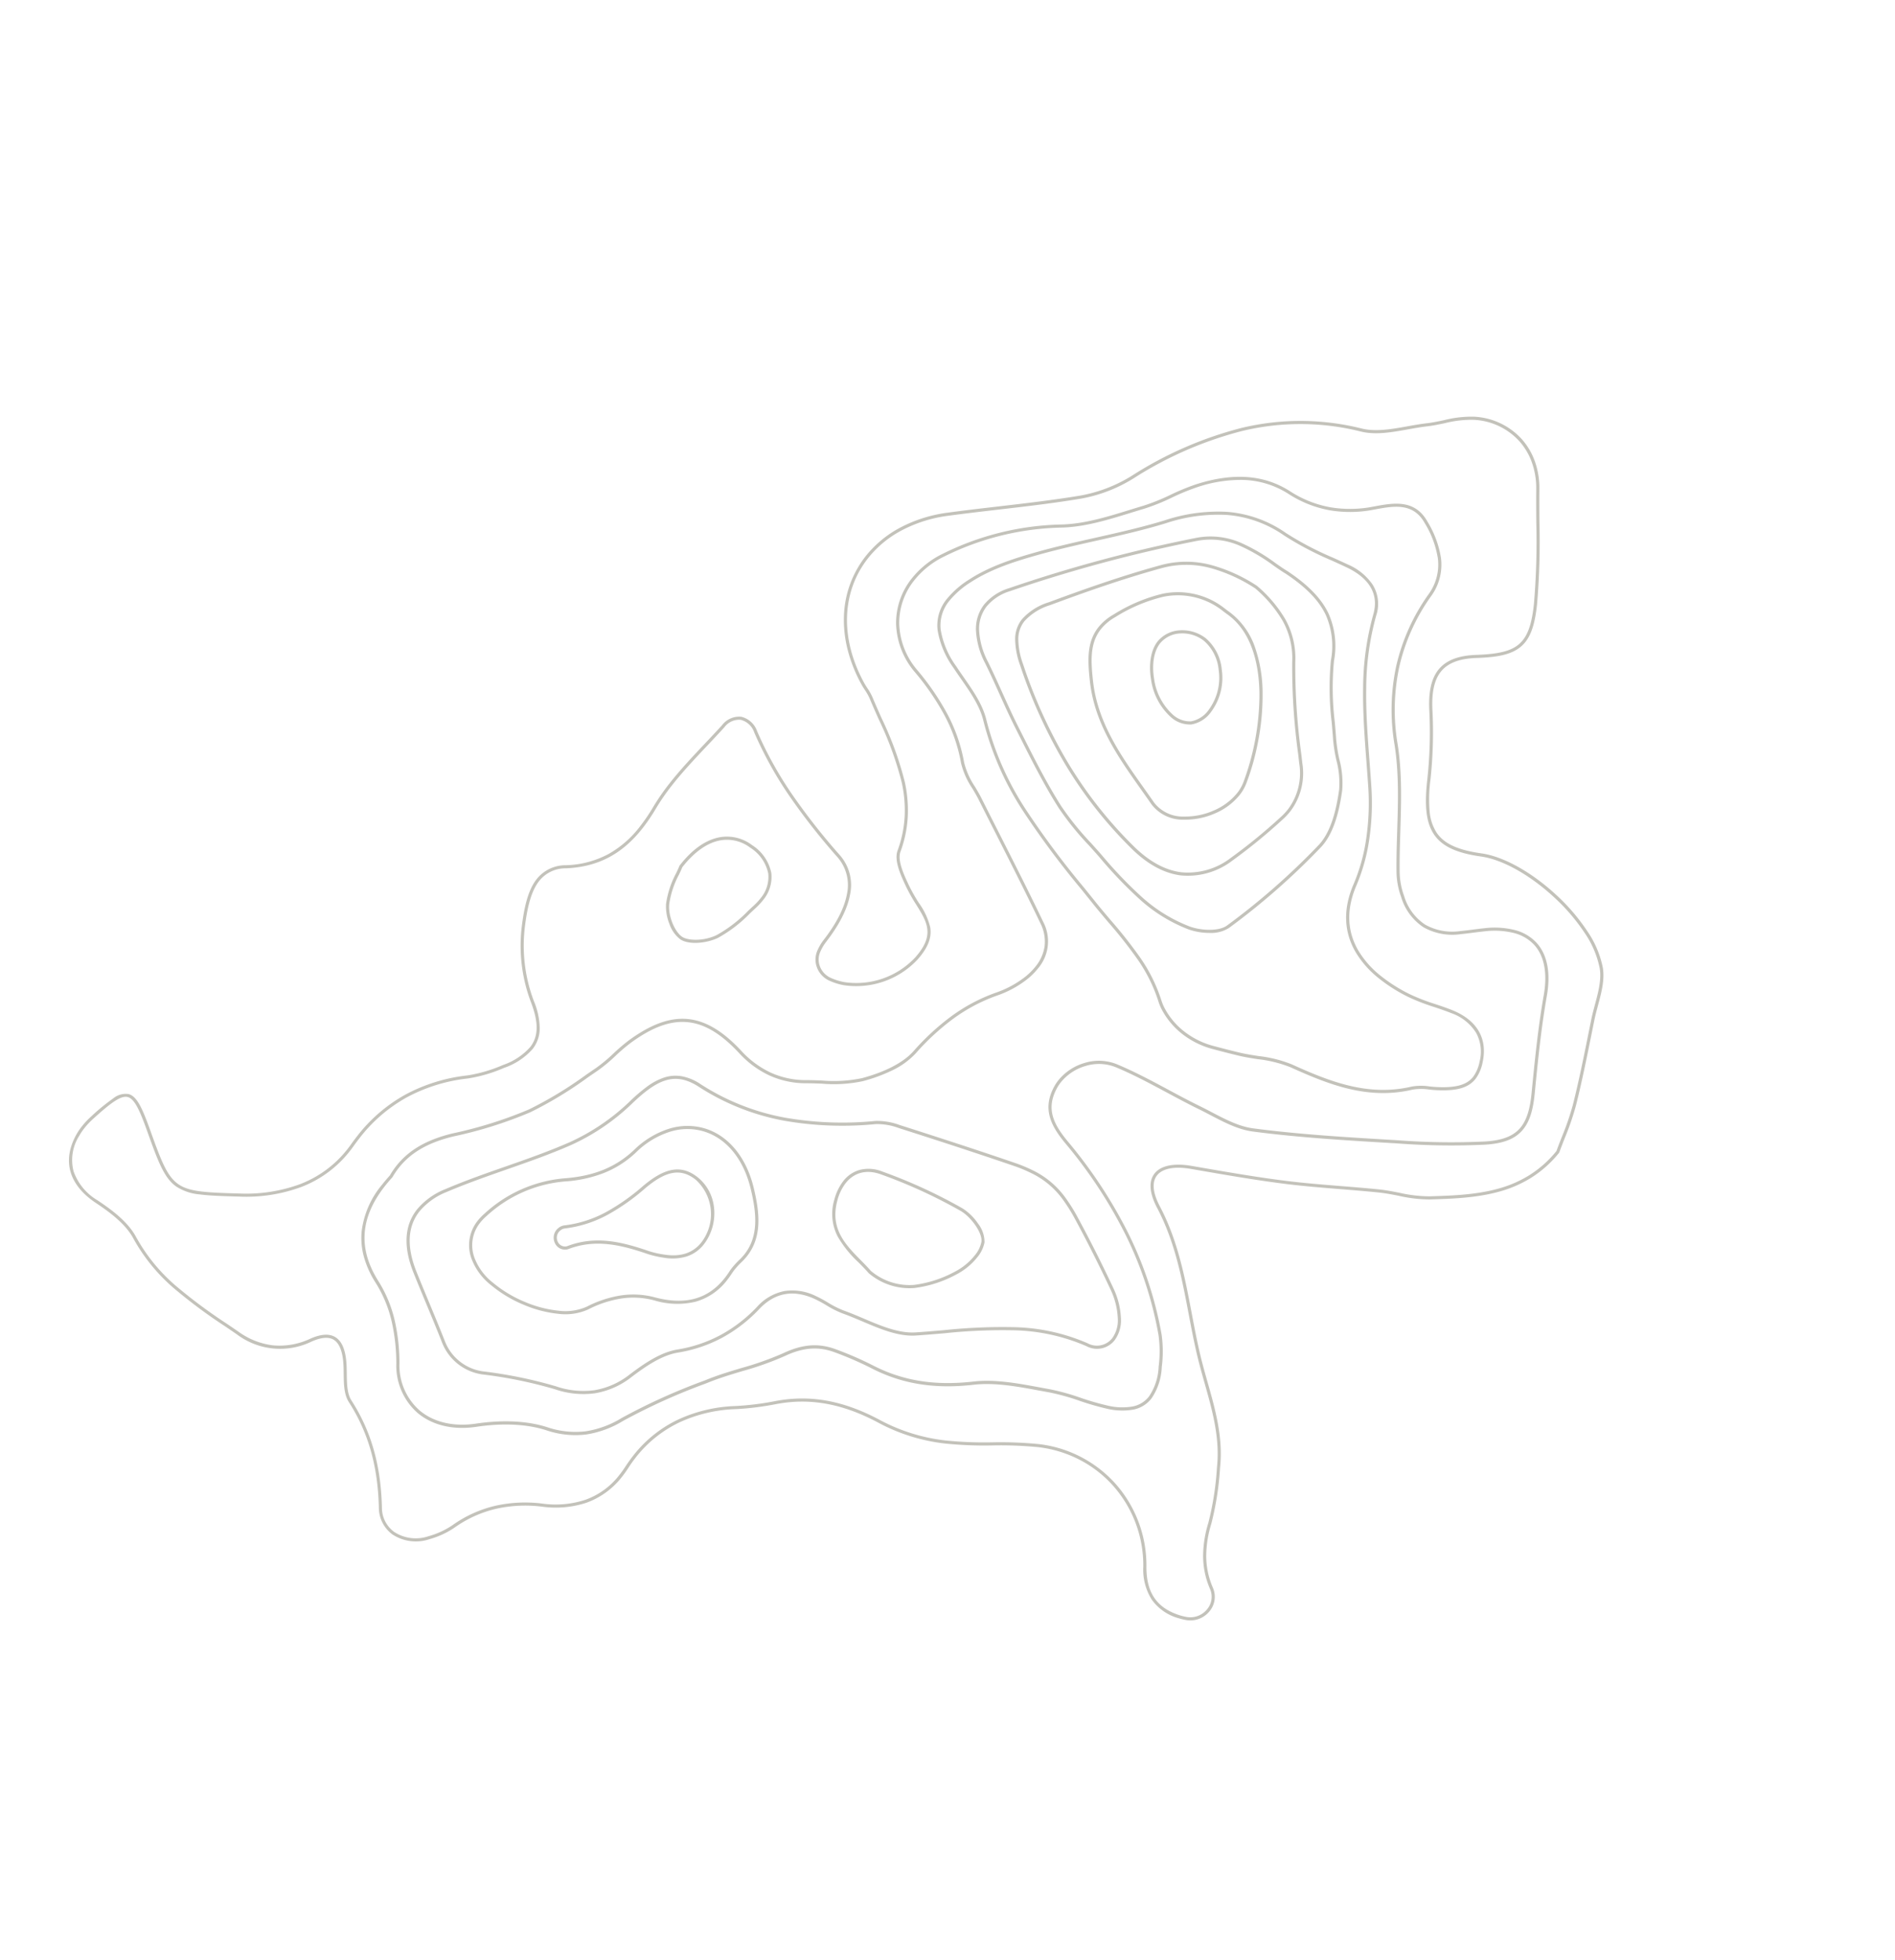 <svg xmlns="http://www.w3.org/2000/svg" width="362.176" height="374.439" viewBox="0 0 362.176 374.439">
  <g id="Group_8988" data-name="Group 8988" transform="matrix(0.616, -0.788, 0.788, 0.616, -598.135, 969.682)">
    <path id="Path_105212" data-name="Path 105212" d="M1032.062,245.711a4.727,4.727,0,0,1-4.223-2.563,11.235,11.235,0,0,1-.52-1.15,9.358,9.358,0,0,1-.427-6.311,10.757,10.757,0,0,1,3.983-5.2,22.91,22.91,0,0,0,8.584-13.86,22.324,22.324,0,0,0,.038-8.113,22.931,22.931,0,0,0-3-7.892,74.535,74.535,0,0,0-5.134-7.105,73.17,73.17,0,0,1-5.282-7.341A35.436,35.436,0,0,1,1021.415,174c-1.3-7.781-4.243-13.463-9.255-17.881a54.543,54.543,0,0,1-5.5-5.468,27.672,27.672,0,0,0-8.72-6.994,23.265,23.265,0,0,0-10.434-2.418c-.789,0-1.6.038-2.4.112-.64.059-1.273.088-1.883.088a15.06,15.06,0,0,1-8.263-2.3,18.865,18.865,0,0,1-5.822-6.232,25.536,25.536,0,0,0-5.75-6.677,22.624,22.624,0,0,0-7.743-4.038,16.156,16.156,0,0,1-4.612-2.374,8.134,8.134,0,0,1-3.678-6.189,6.39,6.39,0,0,1,2.482-5.2c6.132-5.049,10.044-10.423,12.313-16.911.57-1.629,2.147-2.893,3.673-4.115.463-.371.9-.721,1.311-1.082,1.88-1.65,2.759-3.127,2.613-4.392-.13-1.129-1.091-2.179-2.856-3.12a13.753,13.753,0,0,1-7.73-12.135c-.054-.892-.114-1.8-.172-2.677a98.279,98.279,0,0,1-.3-12.128,34.351,34.351,0,0,1,2.729-12.042c1.262-2.862,1.177-6.571.928-9.821-.475-6.2,2.38-10.1,8.038-10.978A11.947,11.947,0,0,1,972.2,18.9a15.333,15.333,0,0,1,2.6.235,37.964,37.964,0,0,1,5.3,1.186,3.757,3.757,0,0,1,2.473,1.787c.659,1.485-.413,3.625-2.911,7.574-3.327,5.261-4.921,7.906-4.789,10.512.13,2.556,1.966,5.148,5.773,10.3a29.822,29.822,0,0,0,8.561,8.05,21.009,21.009,0,0,0,10.893,3.016c.355,0,.718-.009,1.077-.026.607-.029,1.214-.043,1.806-.043a30.047,30.047,0,0,1,12.127,2.388,32.557,32.557,0,0,1,10.162,7.075,27.578,27.578,0,0,0,5.743,4.116,12.24,12.24,0,0,0,5.888,1.993c2.594,0,4.7-1.585,6.84-5.139a30.429,30.429,0,0,1,10.41-10.359c3.792-2.275,6.507-3.289,8.8-3.289a7.046,7.046,0,0,1,5.54,2.77,18.245,18.245,0,0,0,6.706,5.095,19.745,19.745,0,0,0,7.945,1.492,34.466,34.466,0,0,0,4.394-.3,41.96,41.96,0,0,1,5.354-.316c3.415,0,6.918.327,10.305.644,1.565.146,3.184.3,4.766.414a4.106,4.106,0,0,1,3.51,1.9,4.266,4.266,0,0,1-.311,4.088,71.387,71.387,0,0,0-5.521,13.127,122.616,122.616,0,0,0-3.39,13.862,8.649,8.649,0,0,1-4.78,6.241c-2.459,1.282-5.826,1.937-10.008,1.947a8.708,8.708,0,0,0-2.011.271,3.679,3.679,0,0,0-2.32,1.717,3.917,3.917,0,0,0-.411,3,10.979,10.979,0,0,0,.952,2.5,15.43,15.43,0,0,0,12.043,7.754c.34.021.671.032.983.032,4.847,0,5.784-2.549,7.079-6.078a33.108,33.108,0,0,1,1.531-3.685c1.041-2.055,2.466-4.87,4.411-5.5a22.081,22.081,0,0,0,6.124-3.054,24.533,24.533,0,0,0,4.625-4.34,63.433,63.433,0,0,0,6.8-10.905c.677-1.269,1.376-2.58,2.091-3.851a10,10,0,0,0,.689-1.673c.131-.381.267-.774.429-1.153a28.159,28.159,0,0,1,3.644-6.229,22.831,22.831,0,0,1,4.687-4.532,19.47,19.47,0,0,1,11.377-3.7,20.847,20.847,0,0,1,8.36,1.795,26.837,26.837,0,0,1,7.971,5.467c2.344,2.284,4.682,4.652,6.943,6.943,3.615,3.662,7.354,7.449,11.2,10.979a28,28,0,0,0,8.981,5.4,72.01,72.01,0,0,1,20.139,10.882,48.026,48.026,0,0,1,14.093,18.2c1.132,2.52,3.455,4.6,5.7,6.606.922.824,1.876,1.677,2.736,2.55.774.785,1.65,1.526,2.5,2.241a21.055,21.055,0,0,1,4.076,4.138,13.169,13.169,0,0,1,2.212,9.842,12.9,12.9,0,0,1-1.837,4.61,15.3,15.3,0,0,1-3.632,3.9c-1.681,1.286-3.371,2.628-5.005,3.927a141.5,141.5,0,0,1-12.533,9.226c-2.981,1.871-5.156,2.705-7.052,2.705-3,0-5.369-2.1-8.214-5.5-2.106-2.513-4.165-3.734-6.292-3.734-1.967,0-4.13,1.034-6.611,3.16a84.053,84.053,0,0,1-10.786,7.963,27.909,27.909,0,0,0-4.89,3.618,8.869,8.869,0,0,0-2.39,3.572c-.78,2.408-.116,5.232,2.153,9.156,2.147,3.712,3.1,9.8,2.549,16.274a37.45,37.45,0,0,1-1.765,8.756,18.857,18.857,0,0,1-3.715,6.733c-1.578,1.716-3.94,2.72-6.225,3.69-.885.376-1.8.764-2.642,1.185q-1.154.576-2.308,1.155c-4.141,2.075-8.422,4.22-12.728,6.127a52.067,52.067,0,0,1-6.189,2.136c-.922.275-1.875.56-2.8.862l-.048.016h-.051a21.574,21.574,0,0,1-7.165-1.314,22.972,22.972,0,0,1-5.828-3.21c-3.627-2.7-6.632-6.318-9.284-9.509a27.12,27.12,0,0,1-3.086-5.1c-.567-1.112-1.153-2.263-1.818-3.321-1.324-2.11-2.721-4.225-4.072-6.272-1.87-2.833-3.8-5.762-5.578-8.725-2.9-4.852-5.621-9.924-8.248-14.829l-.654-1.221c-1.511-2.819-3.281-4.372-4.983-4.372-1.633,0-3.128,1.409-4.323,4.076-3.022,6.74-7.743,12.127-12.309,17.336-1.788,2.04-3.637,4.149-5.359,6.311-1.108,1.391-2.176,2.851-3.209,4.263-3.114,4.256-6.334,8.657-11.016,11.67l-.351.226a56.948,56.948,0,0,1-9.454,5.274,21.433,21.433,0,0,0-5.456,3.02,15.3,15.3,0,0,0-4,4.75,4.384,4.384,0,0,1-.28.444A4.3,4.3,0,0,1,1032.062,245.711ZM987.5,140.641a23.86,23.86,0,0,1,10.7,2.48,28.267,28.267,0,0,1,8.91,7.143,53.991,53.991,0,0,0,5.442,5.406c5.122,4.515,8.125,10.308,9.451,18.232a34.832,34.832,0,0,0,4.586,11.965,72.732,72.732,0,0,0,5.24,7.28,75,75,0,0,1,5.175,7.164,23.273,23.273,0,0,1,3.042,16.428,23.51,23.51,0,0,1-8.807,14.223c-3.951,3.049-5.019,6.488-3.362,10.82a10.679,10.679,0,0,0,.492,1.09,4.13,4.13,0,0,0,3.689,2.238,3.706,3.706,0,0,0,3.063-1.558,3.759,3.759,0,0,0,.242-.384,15.893,15.893,0,0,1,4.157-4.933,22.01,22.01,0,0,1,5.6-3.106,56.506,56.506,0,0,0,9.351-5.221l.351-.226c4.589-2.953,7.775-7.308,10.856-11.52,1.037-1.417,2.109-2.882,3.224-4.283,1.731-2.173,3.584-4.288,5.377-6.333,4.537-5.176,9.228-10.528,12.213-17.186.906-2.021,2.486-4.43,4.87-4.43,1.934,0,3.891,1.665,5.512,4.688l.654,1.221c2.624,4.9,5.337,9.964,8.234,14.8,1.767,2.951,3.7,5.875,5.564,8.7,1.353,2.049,2.752,4.168,4.08,6.283.678,1.081,1.271,2.244,1.844,3.368a26.667,26.667,0,0,0,3.013,4.984c2.63,3.166,5.611,6.754,9.18,9.412a22.388,22.388,0,0,0,5.678,3.128,20.968,20.968,0,0,0,6.919,1.276c.917-.3,1.857-.579,2.767-.851a51.616,51.616,0,0,0,6.118-2.109c4.292-1.9,8.568-4.043,12.7-6.115q1.154-.578,2.309-1.155c.86-.429,1.783-.821,2.676-1.2,2.226-.946,4.528-1.923,6.018-3.544a18.272,18.272,0,0,0,3.589-6.52,36.846,36.846,0,0,0,1.735-8.614c.541-6.36-.383-12.313-2.47-15.923-2.362-4.084-3.042-7.057-2.2-9.641.823-2.539,3.077-4.787,7.537-7.517a83.459,83.459,0,0,0,10.708-7.907c2.6-2.223,4.886-3.3,7-3.3,2.316,0,4.525,1.292,6.752,3.949,3.228,3.851,5.329,5.282,7.754,5.282,1.777,0,3.853-.806,6.733-2.613a141.066,141.066,0,0,0,12.479-9.188c1.636-1.3,3.328-2.644,5.014-3.934a14.7,14.7,0,0,0,3.49-3.75,12.3,12.3,0,0,0,1.752-4.4,12.581,12.581,0,0,0-2.121-9.4,20.618,20.618,0,0,0-3.964-4.014c-.857-.724-1.744-1.474-2.537-2.279-.846-.859-1.793-1.705-2.708-2.523-2.294-2.051-4.666-4.171-5.85-6.807a47.425,47.425,0,0,0-13.92-17.974,71.425,71.425,0,0,0-19.974-10.788,28.613,28.613,0,0,1-9.177-5.52c-3.861-3.54-7.605-7.332-11.226-11-2.259-2.288-4.595-4.654-6.935-6.934a26.243,26.243,0,0,0-7.792-5.346,20.252,20.252,0,0,0-8.12-1.745c-8.2,0-15.365,5.271-19.157,14.1-.154.358-.286.741-.413,1.111a10.6,10.6,0,0,1-.733,1.772c-.712,1.265-1.41,2.574-2.085,3.839a63.874,63.874,0,0,1-6.864,11.008,25.123,25.123,0,0,1-4.738,4.444,22.671,22.671,0,0,1-6.287,3.136c-1.706.55-3.066,3.236-4.059,5.2a32.655,32.655,0,0,0-1.5,3.62,13.194,13.194,0,0,1-2.333,4.565c-1.207,1.3-2.894,1.906-5.309,1.906-.325,0-.668-.011-1.021-.033a16.052,16.052,0,0,1-12.531-8.062,11.553,11.553,0,0,1-1.006-2.632,4.521,4.521,0,0,1,.475-3.467,4.274,4.274,0,0,1,2.7-1.993,9.29,9.29,0,0,1,2.149-.287c4.085-.01,7.359-.642,9.732-1.879a8.075,8.075,0,0,0,4.468-5.822,123.181,123.181,0,0,1,3.406-13.929,71.975,71.975,0,0,1,5.567-13.236,3.689,3.689,0,0,0,.309-3.513,3.493,3.493,0,0,0-3.026-1.586c-1.588-.117-3.209-.268-4.778-.415-3.374-.315-6.862-.642-10.249-.642a41.369,41.369,0,0,0-5.278.311,35.057,35.057,0,0,1-4.47.306c-6.342,0-11.142-2.16-15.106-6.8a6.4,6.4,0,0,0-5.084-2.56c-2.18,0-4.8.988-8.494,3.2a29.828,29.828,0,0,0-10.2,10.153,14,14,0,0,1-3.407,4.072,6.377,6.377,0,0,1-3.947,1.357,12.8,12.8,0,0,1-6.188-2.073,28.107,28.107,0,0,1-5.867-4.21,31.969,31.969,0,0,0-9.976-6.949,29.46,29.46,0,0,0-11.889-2.34c-.582,0-1.18.014-1.778.042-.369.017-.741.026-1.106.026a21.6,21.6,0,0,1-11.2-3.1,30.415,30.415,0,0,1-8.737-8.209c-1.979-2.68-3.348-4.557-4.3-6.169a9.736,9.736,0,0,1-1.591-4.461c-.142-2.788,1.485-5.493,4.881-10.863,2.331-3.686,3.415-5.782,2.869-7.01s-2.9-1.859-7.327-2.625a14.731,14.731,0,0,0-2.5-.226,11.341,11.341,0,0,0-1.732.129,8.6,8.6,0,0,0-5.99,3.334,10.466,10.466,0,0,0-1.541,7.005c.255,3.325.337,7.126-.978,10.109a33.762,33.762,0,0,0-2.679,11.835,97.837,97.837,0,0,0,.3,12.053c.058.878.119,1.786.172,2.68a14.131,14.131,0,0,0,2,6.786,13.743,13.743,0,0,0,5.412,4.856c1.949,1.04,3.015,2.245,3.169,3.581.172,1.493-.748,3.1-2.814,4.912-.421.369-.884.74-1.332,1.1-1.46,1.169-2.969,2.379-3.482,3.845-2.306,6.6-6.277,12.054-12.5,17.177a5.729,5.729,0,0,0-2.264,4.711,7.543,7.543,0,0,0,3.427,5.721,15.562,15.562,0,0,0,4.438,2.288,23.213,23.213,0,0,1,7.944,4.144,26.124,26.124,0,0,1,5.885,6.831,18.284,18.284,0,0,0,5.634,6.041,14.277,14.277,0,0,0,7.94,2.206c.592,0,1.207-.029,1.828-.086C985.869,140.679,986.7,140.641,987.5,140.641Z" fill="#c3c2ba"/>
    <path id="Path_105214" data-name="Path 105214" d="M1003.208,70.889c3.907,0,7.593,1.481,11.6,4.66a80.176,80.176,0,0,0,12.579,8.663,74.288,74.288,0,0,0,11.981,4.541c.717.226,1.458.459,2.184.692a29.809,29.809,0,0,0,4.209.907,34.619,34.619,0,0,1,3.784.773c9.877,2.8,13.252,8.067,11.65,18.17a17.906,17.906,0,0,0,.191,7,16.239,16.239,0,0,0,3.069,6.245c.6.761,1.179,1.567,1.742,2.346a26.343,26.343,0,0,0,5.089,5.781c3.738,2.809,7.233,4.393,10.107,4.582a46.29,46.29,0,0,1,9.636,1.566,33.127,33.127,0,0,1,8.871,3.946,19.2,19.2,0,0,0,5.973,2.586,12.467,12.467,0,0,0,2.7.316,7.877,7.877,0,0,0,4.039-1.014,7.685,7.685,0,0,0,2.966-3.311c2.783-5.594,5.478-11.35,8.085-16.916,1.072-2.29,2.181-4.657,3.281-6.982.338-.714.638-1.487.929-2.233a15.008,15.008,0,0,1,2.481-4.685,30.783,30.783,0,0,0,5.3-8.236,48.4,48.4,0,0,0,2.959-9.406,14.878,14.878,0,0,1,5.016-8.491,13.587,13.587,0,0,1,8.69-3.015,17.065,17.065,0,0,1,7.413,1.767,53.372,53.372,0,0,1,18.4,14.474c2.748,3.328,6.51,5.945,10.147,8.477.762.53,1.55,1.078,2.312,1.622a39.216,39.216,0,0,0,4.814,2.78,43.663,43.663,0,0,1,4.487,2.546c6.23,4.221,9.535,9.128,10.1,15a20.939,20.939,0,0,0,2.313,7.935,22.776,22.776,0,0,0,5.171,6.422l.17.15c2.751,2.436,5.87,5.2,3.948,9.772a18.942,18.942,0,0,1-3.891,6.321,10.169,10.169,0,0,1-6.92,3,37.625,37.625,0,0,0-14.3,3.494,39.224,39.224,0,0,0-11.962,8.953c-3.708,3.973-8.232,7.288-12.607,10.494-2.146,1.573-4.366,3.2-6.459,4.883a14.058,14.058,0,0,0-2.95,3.382,9.972,9.972,0,0,0-1.839,6.516,10.62,10.62,0,0,0,3.195,6.1c.556.589,1.144,1.169,1.712,1.731.506.5,1.028,1.017,1.53,1.539a15.967,15.967,0,0,1,3.323,4.834,8.547,8.547,0,0,1,.631,4.662c-.486,3.04-2.839,5.761-6.8,7.867-5.558,2.955-10.951,6.378-16.167,9.689-2.662,1.69-4.689,2.444-6.572,2.444-2.372,0-4.5-1.208-6.9-3.916a138.145,138.145,0,0,1-10.21-13.455l-.873-1.266c-4.859-7.047-9.884-14.334-14.294-21.821-1.433-2.434-1.981-5.419-2.511-8.306-.15-.815-.3-1.658-.476-2.466-.474-2.235-.87-4.525-1.253-6.74-.612-3.543-1.246-7.207-2.212-10.709a8.637,8.637,0,0,0-3.4-4.684,9.446,9.446,0,0,0-5.386-1.774,7.647,7.647,0,0,0-1.24.1c-4.369.72-5.833,3.563-6.779,7.917a90.165,90.165,0,0,1-6.557,19.594,71.6,71.6,0,0,1-11.474,17.244,23.224,23.224,0,0,1-4.865,3.84,11.416,11.416,0,0,1-5.942,2.146,5.752,5.752,0,0,1-3.827-1.435,12.518,12.518,0,0,1-3.038-4.246,50.946,50.946,0,0,1-1.946-4.863,43.218,43.218,0,0,0-2.289-5.53c-.3-.567-.6-1.151-.9-1.715-1.962-3.773-3.99-7.674-6.869-10.6-5.282-5.373-8.311-10.871-9.533-17.3a64.975,64.975,0,0,0-1.919-7.4c-.995-3.166-2.984-5.358-6.451-7.106a58.7,58.7,0,0,1-7.278-4.626c-1.745-1.233-3.549-2.508-5.406-3.6l-.852-.5a116.17,116.17,0,0,0-15.234-7.978,18.962,18.962,0,0,1-6.44-4,17.278,17.278,0,0,1-4.039-6.51c-1.694-4.576-5.116-8.444-7.688-10.882-3.272-3.1-4.987-6.849-4.83-10.546a12.04,12.04,0,0,1,4.915-8.946,36.429,36.429,0,0,0,5.8-5.659,24,24,0,0,0,3.939-6.976,18.315,18.315,0,0,1,2.547-4.844,13.6,13.6,0,0,1,3.516-3.285,17.112,17.112,0,0,1,9.5-2.433c.721,0,1.478.029,2.25.087A15.6,15.6,0,0,1,1003.208,70.889Zm105.365,73.371a13.064,13.064,0,0,1-2.83-.33,19.8,19.8,0,0,1-6.165-2.666,32.536,32.536,0,0,0-8.713-3.875,45.7,45.7,0,0,0-9.512-1.545,14.935,14.935,0,0,1-5.462-1.6,30.871,30.871,0,0,1-4.966-3.1,26.781,26.781,0,0,1-5.215-5.909c-.56-.775-1.139-1.576-1.728-2.328a16.834,16.834,0,0,1-3.18-6.475,18.5,18.5,0,0,1-.2-7.231c.794-5.01.34-8.632-1.431-11.4s-4.885-4.709-9.791-6.1a34.169,34.169,0,0,0-3.718-.758,30.254,30.254,0,0,1-4.294-.928c-.724-.232-1.465-.465-2.181-.691a74.735,74.735,0,0,1-12.078-4.581,80.668,80.668,0,0,1-12.675-8.725c-3.895-3.09-7.462-4.53-11.227-4.53a15.009,15.009,0,0,0-2.063.145l-.032,0-.032,0c-.768-.058-1.52-.088-2.236-.088-7.637,0-12.543,3.325-15,10.164a24.6,24.6,0,0,1-4.035,7.148,37.017,37.017,0,0,1-5.9,5.753,11.458,11.458,0,0,0-4.69,8.5c-.15,3.522,1.5,7.1,4.643,10.085,2.618,2.482,6.1,6.425,7.838,11.11a16.7,16.7,0,0,0,3.9,6.29,18.389,18.389,0,0,0,6.243,3.869,116.612,116.612,0,0,1,15.314,8.018l.852.5c1.879,1.1,3.694,2.387,5.449,3.627a58.247,58.247,0,0,0,7.2,4.581c3.623,1.827,5.706,4.129,6.753,7.462a65.554,65.554,0,0,1,1.935,7.464c1.2,6.31,4.176,11.709,9.371,16.994,2.942,2.994,4.992,6.936,6.974,10.748.293.563.6,1.146.895,1.711a43.67,43.67,0,0,1,2.323,5.607,50.556,50.556,0,0,0,1.922,4.806,11.951,11.951,0,0,0,2.884,4.047,5.175,5.175,0,0,0,3.441,1.294,10.861,10.861,0,0,0,5.62-2.052,22.694,22.694,0,0,0,4.741-3.736,71,71,0,0,0,11.378-17.1,89.552,89.552,0,0,0,6.512-19.463c.972-4.472,2.579-7.608,7.267-8.381a8.252,8.252,0,0,1,1.338-.108,10.051,10.051,0,0,1,5.733,1.884,9.237,9.237,0,0,1,3.627,5.014c.974,3.531,1.61,7.209,2.225,10.767.382,2.21.777,4.494,1.249,6.718.173.815.329,1.663.479,2.482.521,2.836,1.059,5.768,2.438,8.11,4.4,7.469,9.417,14.747,14.271,21.785l.873,1.266a137.614,137.614,0,0,0,10.166,13.4c2.273,2.569,4.261,3.714,6.446,3.714,1.738,0,3.724-.747,6.25-2.351,5.225-3.317,10.628-6.747,16.207-9.713,3.791-2.015,6.036-4.585,6.491-7.432a7.957,7.957,0,0,0-.593-4.337,15.376,15.376,0,0,0-3.2-4.648c-.5-.517-1.016-1.031-1.519-1.528-.572-.565-1.163-1.15-1.727-1.745a11.19,11.19,0,0,1-3.355-6.45,10.542,10.542,0,0,1,1.929-6.9,14.663,14.663,0,0,1,3.08-3.528c2.1-1.691,4.329-3.322,6.481-4.9,4.352-3.19,8.853-6.488,12.523-10.42a39.808,39.808,0,0,1,12.144-9.086,38.211,38.211,0,0,1,14.527-3.551,9.593,9.593,0,0,0,6.53-2.824,18.389,18.389,0,0,0,3.761-6.128c1.756-4.178-1.065-6.676-3.792-9.091l-.17-.15a23.367,23.367,0,0,1-5.3-6.591,21.529,21.529,0,0,1-2.38-8.158,16.9,16.9,0,0,0-3.2-8.381,25.992,25.992,0,0,0-6.641-6.179,43.187,43.187,0,0,0-4.426-2.509,39.651,39.651,0,0,1-4.887-2.825c-.76-.542-1.546-1.089-2.307-1.618-3.671-2.554-7.467-5.2-10.267-8.587a52.785,52.785,0,0,0-18.2-14.316,16.471,16.471,0,0,0-7.154-1.708,12.994,12.994,0,0,0-8.311,2.88,14.285,14.285,0,0,0-4.808,8.155,48.973,48.973,0,0,1-3,9.521,31.375,31.375,0,0,1-5.4,8.393,14.582,14.582,0,0,0-2.368,4.5c-.294.757-.6,1.539-.946,2.272-1.1,2.323-2.208,4.69-3.28,6.98-2.608,5.569-5.306,11.328-8.091,16.929A7.964,7.964,0,0,1,1108.572,144.26Z" fill="#c3c2ba"/>
    <path id="Path_105215" data-name="Path 105215" d="M1081.925,78.2c3.549,0,6.369.775,8.38,2.3a7.9,7.9,0,0,1,3.117,6.18,8.239,8.239,0,0,1-1.928,6.2,6.877,6.877,0,0,1-5.117,1.948,12,12,0,0,1-1.968-.172c-.485-.081-.986-.159-1.47-.235a25.936,25.936,0,0,1-7.5-1.941c-2.121-1.05-4.493-3.508-4.643-5.493a6.251,6.251,0,0,1,1.06-3.489,8.949,8.949,0,0,1,2.585-2.82,17.708,17.708,0,0,1,5.836-2.106c.586-.131,1.093-.245,1.484-.365l.043-.013Zm4.451,16.035a6.3,6.3,0,0,0,4.684-1.763,7.664,7.664,0,0,0,1.761-5.764,7.313,7.313,0,0,0-2.88-5.726c-1.877-1.427-4.649-2.181-8.016-2.181h-.031c-.406.122-.908.234-1.486.364a17.23,17.23,0,0,0-5.639,2.023c-2.045,1.339-3.493,4.2-3.375,5.761.107,1.409,1.9,3.809,4.311,5a25.5,25.5,0,0,0,7.325,1.886c.485.076.987.154,1.476.236A11.405,11.405,0,0,0,1086.376,94.237Z" fill="#c3c2ba"/>
    <path id="Path_105216" data-name="Path 105216" d="M1061.588,199.536a4.275,4.275,0,0,1-4.225-3.557,36.743,36.743,0,0,0-5.932-12.489,105.365,105.365,0,0,0-8.886-10.447c-1.2-1.3-2.45-2.639-3.654-3.987-2.235-2.5-3.214-6.157-4.161-9.691-.352-1.313-.716-2.671-1.136-3.931a18.8,18.8,0,0,1-.685-3.437,24.324,24.324,0,0,0-.448-2.6c-1.058-4.242-3.729-6.6-7.938-7.02a28.413,28.413,0,0,1-8.657-2.177,26.96,26.96,0,0,1-7.561-4.966c-2.265-2.075-5.7-3.19-9.071-4.085a15.408,15.408,0,0,1-6.793-3.6,16.623,16.623,0,0,1-4.113-6.51,85.192,85.192,0,0,0-6.321-12.69,9.745,9.745,0,0,1,.089-9.829c1.35-2.283,2.675-4.635,3.957-6.909,1.028-1.823,2.09-3.709,3.161-5.55,2.674-4.6,6.006-6.936,9.9-6.936A13.484,13.484,0,0,1,1005.549,81c3.6,1.978,7.111,4.235,10.51,6.418,3.618,2.323,7.36,4.726,11.2,6.788a40.838,40.838,0,0,0,13.27,4.251,31.6,31.6,0,0,1,4.2.854,11.724,11.724,0,0,1,3.315,1.465,6.98,6.98,0,0,1,2.282,2.466,9.455,9.455,0,0,1,1.059,3.771,44.47,44.47,0,0,0,4.9,16.713,64.03,64.03,0,0,0,10.151,14.009,12.311,12.311,0,0,1,2.236,4.126c2.409,6.511,5.24,14.232,7.97,22.126a28.75,28.75,0,0,1,.866,3.2,16.583,16.583,0,0,1-.337,8.392,32.512,32.512,0,0,1-1.239,3.459c-2.057,4.752-4.331,9.585-6.759,14.366a14.794,14.794,0,0,1-3.513,4.462A6.4,6.4,0,0,1,1061.588,199.536ZM999.115,79.727c-3.667,0-6.824,2.233-9.383,6.638-1.068,1.838-2.13,3.721-3.157,5.543-1.283,2.277-2.61,4.631-3.964,6.92a9.144,9.144,0,0,0-.087,9.223,85.711,85.711,0,0,1,6.364,12.782,16.041,16.041,0,0,0,3.961,6.282,14.825,14.825,0,0,0,6.537,3.453c3.447.915,6.963,2.06,9.323,4.223a26.37,26.37,0,0,0,7.395,4.858,27.824,27.824,0,0,0,8.477,2.131,9.462,9.462,0,0,1,5.545,2.27,10.107,10.107,0,0,1,2.917,5.2,24.763,24.763,0,0,1,.46,2.666,18.359,18.359,0,0,0,.66,3.328c.426,1.277.792,2.644,1.146,3.966.928,3.466,1.889,7.05,4.029,9.446,1.2,1.344,2.443,2.683,3.646,3.979a105.829,105.829,0,0,1,8.936,10.508,37.327,37.327,0,0,1,6.024,12.691,3.706,3.706,0,0,0,3.643,3.1,5.808,5.808,0,0,0,3.679-1.518,14.179,14.179,0,0,0,3.367-4.277c2.422-4.77,4.691-9.592,6.743-14.332a31.942,31.942,0,0,0,1.215-3.4,15.98,15.98,0,0,0,.325-8.088,28.178,28.178,0,0,0-.847-3.136c-2.729-7.889-5.558-15.606-7.966-22.114a11.8,11.8,0,0,0-2.114-3.926,64.618,64.618,0,0,1-10.244-14.141,45.059,45.059,0,0,1-4.969-16.935c-.5-5.535-4.023-7.088-10.341-8.016a41.444,41.444,0,0,1-13.467-4.317c-3.856-2.074-7.607-4.483-11.235-6.812-3.391-2.177-6.9-4.429-10.475-6.4A12.9,12.9,0,0,0,999.115,79.727Z" fill="#c3c2ba"/>
    <path id="Path_105217" data-name="Path 105217" d="M1143.409,223.118c-2.194,0-4.1-1.379-6.363-4.611-.251-.359-.492-.739-.725-1.107a9.985,9.985,0,0,0-1.972-2.5c-6.775-5.43-9.067-13.045-11-21.026a24.03,24.03,0,0,0-2.624-5.849c-.588-1.052-1.2-2.14-1.7-3.243-.788-1.72-1.529-3.441-2.086-4.748a16.121,16.121,0,0,1-1.308-5.974,14.509,14.509,0,0,1,1.115-5.992,9.6,9.6,0,0,1,.962-1.784,30,30,0,0,0,3.9-8.143,86.991,86.991,0,0,0,2.132-8.729c.316-1.518.642-3.088,1.008-4.633.254-1.072.509-2.164.756-3.22a166.557,166.557,0,0,1,4.931-18.034,57.028,57.028,0,0,1,8.951-16.663c1.791-2.251,2.73-5.292,3.638-8.234.249-.808.507-1.644.778-2.444a17.075,17.075,0,0,1,3.777-6.809,7.916,7.916,0,0,1,5.83-2.309,17.29,17.29,0,0,1,5.546,1.077c4.576,1.566,8.75,4.488,12.3,7.1,3.032,2.232,5.995,4.66,8.86,7.008,3.465,2.839,7.048,5.776,10.767,8.375a32.14,32.14,0,0,1,8.589,8.361,22.714,22.714,0,0,1,3.757,11.4,59.925,59.925,0,0,0,1.837,10.02c.236.976.481,1.984.706,2.976a10.853,10.853,0,0,1-.126,6.127,6.97,6.97,0,0,1-4.192,4.135,52.449,52.449,0,0,0-12.137,7.054c-3.707,2.8-7.227,6.012-10.631,9.114-1.2,1.09-2.432,2.216-3.663,3.314a47.487,47.487,0,0,1-7.75,5.612,35.585,35.585,0,0,1-8.744,3.68c-4.783,1.243-8.024,3.929-9.633,7.982a17.863,17.863,0,0,0-1.16,6.122,29.918,29.918,0,0,0,.664,6.783,38.232,38.232,0,0,0,1.5,4.944c.384,1.086.781,2.208,1.1,3.334,1.4,4.884-.129,8.671-4.309,10.662A7.705,7.705,0,0,1,1143.409,223.118Zm10-135.455A7.343,7.343,0,0,0,1148,89.8a16.518,16.518,0,0,0-3.63,6.574c-.268.792-.524,1.624-.773,2.428-.924,2.995-1.88,6.091-3.742,8.43A56.44,56.44,0,0,0,1131,123.724a166.072,166.072,0,0,0-4.912,17.969c-.247,1.057-.5,2.15-.756,3.222-.364,1.536-.69,3.1-1,4.617a87.42,87.42,0,0,1-2.148,8.79,30.582,30.582,0,0,1-3.979,8.3,9,9,0,0,0-.9,1.673,13.911,13.911,0,0,0-1.068,5.746,15.52,15.52,0,0,0,1.261,5.752c.556,1.3,1.294,3.02,2.08,4.734.5,1.082,1.1,2.159,1.679,3.2a24.477,24.477,0,0,1,2.683,6c1.9,7.877,4.161,15.387,10.788,20.7a10.416,10.416,0,0,1,2.1,2.65c.229.362.466.736.709,1.083,2.14,3.053,3.9,4.356,5.872,4.356a7.132,7.132,0,0,0,3.031-.81,7.506,7.506,0,0,0,3.944-3.925,9.157,9.157,0,0,0,.046-6.03c-.318-1.108-.712-2.222-1.093-3.3a38.668,38.668,0,0,1-1.523-5.023,30.508,30.508,0,0,1-.676-6.92,18.456,18.456,0,0,1,1.2-6.327c1.684-4.241,5.062-7.047,10.04-8.341a34.988,34.988,0,0,0,8.6-3.619,46.879,46.879,0,0,0,7.65-5.54c1.229-1.1,2.464-2.221,3.658-3.309,3.414-3.111,6.945-6.329,10.674-9.149a53.037,53.037,0,0,1,12.276-7.132c4.641-1.859,4.713-6.232,3.956-9.572-.224-.988-.468-1.994-.7-2.968a60.374,60.374,0,0,1-1.853-10.122,22.13,22.13,0,0,0-3.658-11.11,31.56,31.56,0,0,0-8.433-8.2c-3.738-2.613-7.33-5.556-10.8-8.4-2.859-2.343-5.816-4.766-8.835-6.989-3.517-2.589-7.646-5.48-12.141-7.019A16.713,16.713,0,0,0,1153.411,87.664Z" fill="#c3c2ba"/>
    <path id="Path_105218" data-name="Path 105218" d="M1031.015,134.3a10.782,10.782,0,0,1-1.534-.112,14.6,14.6,0,0,0-2.079-.167c-.285,0-.565.012-.831.035-.493.043-.981.064-1.45.064a11.5,11.5,0,0,1-7.091-2.223,15.1,15.1,0,0,1-4.638-6.359,15.425,15.425,0,0,0-3.671-5.249,20.941,20.941,0,0,0-5.484-3.635,10.719,10.719,0,0,1-4.164-3.993,22.782,22.782,0,0,1-2.7-6.249,24.214,24.214,0,0,1-.892-7.269,11.621,11.621,0,0,1,1.655-5.975,7.451,7.451,0,0,1,6.437-3.579,9.937,9.937,0,0,1,1.874.187,25.756,25.756,0,0,1,14.785,7.919c3.772,4.145,7.72,6.4,12.424,7.105a16.8,16.8,0,0,1,7.382,2.82,11.773,11.773,0,0,1,4.16,5.235c1.75,4.447.58,9.726-3.21,14.482C1039.1,130.952,1035.78,134.3,1031.015,134.3Zm-3.613-.879a15.184,15.184,0,0,1,2.164.173,10.182,10.182,0,0,0,1.448.106c4.511,0,7.712-3.238,10.5-6.737,3.653-4.584,4.79-9.646,3.121-13.888a11.025,11.025,0,0,0-3.95-4.967,16.212,16.212,0,0,0-7.122-2.715,19.106,19.106,0,0,1-7.1-2.529,25.016,25.016,0,0,1-5.683-4.765,25.177,25.177,0,0,0-14.455-7.733,9.337,9.337,0,0,0-1.761-.176,6.882,6.882,0,0,0-5.94,3.314,11.038,11.038,0,0,0-1.553,5.665,23.608,23.608,0,0,0,.872,7.086,22.18,22.18,0,0,0,2.629,6.082,10.133,10.133,0,0,0,3.917,3.776,21.528,21.528,0,0,1,5.639,3.74,16.013,16.013,0,0,1,3.81,5.45c2.369,5.53,6.026,8.219,11.178,8.218.452,0,.922-.021,1.4-.062C1026.8,133.432,1027.1,133.419,1027.4,133.419Z" fill="#c3c2ba"/>
    <path id="Path_105219" data-name="Path 105219" d="M1057.918,169.1a12.425,12.425,0,0,1-5.137-1.162,22.732,22.732,0,0,1-6.939-4.719,12.021,12.021,0,0,1-3.114-8.583v-.029l.006-.028c.175-.875.292-1.786.417-2.75a21.17,21.17,0,0,1,1.444-6.192,9.37,9.37,0,0,1,5.166-4.843,9.772,9.772,0,0,1,3.767-.83,6.027,6.027,0,0,1,3.725,1.186,6.992,6.992,0,0,1,2.375,3.569,97.8,97.8,0,0,1,3.888,16.372,10.177,10.177,0,0,1-.462,4.169,5.74,5.74,0,0,1-2.069,3.177A6.346,6.346,0,0,1,1057.918,169.1Zm-14.59-14.431a11.439,11.439,0,0,0,2.957,8.146,22.207,22.207,0,0,0,6.761,4.585,11.786,11.786,0,0,0,4.873,1.1,5.76,5.76,0,0,0,2.773-.585c1.507-.847,2.534-4.516,2.231-6.742a97.22,97.22,0,0,0-3.866-16.271c-.891-2.8-2.854-4.337-5.528-4.337a9.179,9.179,0,0,0-3.535.783c-5.161,2.167-5.713,6.433-6.247,10.559C1043.621,152.874,1043.5,153.786,1043.328,154.672Z" fill="#c3c2ba"/>
    <path id="Path_105220" data-name="Path 105220" d="M1160.931,172.634c-.26,0-.519-.011-.768-.032a133.456,133.456,0,0,1-23.087-4.357,6.411,6.411,0,0,1-3.028-2.333,12.087,12.087,0,0,1-1.957-3.619,29.943,29.943,0,0,1-1.2-10.959,82.3,82.3,0,0,1,1.591-10.915c.2-1.013.38-2.053.556-3.059a54.982,54.982,0,0,1,2.091-8.956c1.724-4.836,3.957-9.574,6.117-14.157l.746-1.585c1.03-2.191,2.174-4.369,3.28-6.475,1-1.9,2.025-3.855,2.966-5.814A15.127,15.127,0,0,1,1152,95.226a7.581,7.581,0,0,1,4.933-1.892,9.908,9.908,0,0,1,5.37,1.808,274.678,274.678,0,0,1,29.7,22.334,14.471,14.471,0,0,1,4.484,7.413,35.153,35.153,0,0,1,.978,7.452c.056,1.038.1,1.934.2,2.683l0,.017c.37,4.823-.13,8.4-1.575,11.257a15.352,15.352,0,0,1-6.461,6.34,54.363,54.363,0,0,0-9.17,7.376c-.8.741-1.62,1.507-2.438,2.243a28.933,28.933,0,0,0-2.58,2.778,17.584,17.584,0,0,1-4.32,4.064C1168.489,170.618,1164.557,172.634,1160.931,172.634Zm-3.994-78.7a7,7,0,0,0-4.549,1.753,14.541,14.541,0,0,0-3.607,4.946c-.945,1.969-1.977,3.933-2.975,5.833-1.1,2.1-2.245,4.273-3.269,6.451q-.372.793-.746,1.586c-2.153,4.569-4.38,9.294-6.094,14.1a54.53,54.53,0,0,0-2.065,8.858c-.177,1.008-.359,2.051-.558,3.07a81.814,81.814,0,0,0-1.581,10.835,29.357,29.357,0,0,0,1.171,10.743c.729,2.29,2.738,5.068,4.567,5.554A132.884,132.884,0,0,0,1160.213,172c.233.02.474.029.718.029,3.483,0,7.319-1.971,9.9-3.453a16.893,16.893,0,0,0,4.162-3.932,29.377,29.377,0,0,1,2.636-2.836c.814-.732,1.636-1.5,2.431-2.236a54.809,54.809,0,0,1,9.275-7.455,14.793,14.793,0,0,0,6.229-6.093c1.392-2.753,1.873-6.227,1.512-10.932-.1-.771-.152-1.676-.208-2.723a34.668,34.668,0,0,0-.958-7.326,13.89,13.89,0,0,0-4.3-7.118,274.081,274.081,0,0,0-29.633-22.285A9.326,9.326,0,0,0,1156.938,93.934Z" fill="#c3c2ba"/>
    <path id="Path_105221" data-name="Path 105221" d="M1027.694,126.412a6.806,6.806,0,0,1-3.9-1.175,9.363,9.363,0,0,1-2.848-3.275,18.02,18.02,0,0,1-1.325-2.807c-1.644-4.728-3.661-9.593-8.581-12.559a1.84,1.84,0,0,1-.508-.464,2.113,2.113,0,0,1-.218-2.268,2.376,2.376,0,0,1,2.107-1.342,2.335,2.335,0,0,1,.521.06,2.227,2.227,0,0,1,1.126.566,22.169,22.169,0,0,0,7.03,4.785,40.044,40.044,0,0,0,8.18,2.461c5.442,1.132,7.762,3.278,7.755,7.175a8.484,8.484,0,0,1-2.039,5.412,9.754,9.754,0,0,1-5.258,3.186A9.151,9.151,0,0,1,1027.694,126.412Zm-15.269-23.29a1.773,1.773,0,0,0-1.568,1.006,1.506,1.506,0,0,0,.154,1.637,1.232,1.232,0,0,0,.342.316c5.093,3.07,7.159,8.044,8.839,12.876a17.49,17.49,0,0,0,1.283,2.713c1.526,2.749,3.618,4.142,6.219,4.142a8.858,8.858,0,0,0,8.743-8.245c.006-3.6-2.1-5.511-7.277-6.587a40.606,40.606,0,0,1-8.3-2.5,22.758,22.758,0,0,1-7.215-4.913,1.659,1.659,0,0,0-.833-.4A1.734,1.734,0,0,0,1012.425,103.122Z" fill="#c3c2ba"/>
    <path id="Path_105222" data-name="Path 105222" d="M1161.889,163.761a12.673,12.673,0,0,1-2.27-.212,105.739,105.739,0,0,1-11.995-2.714,13.969,13.969,0,0,1-8.327-6.063c-1.628-2.751-2.217-6.262-1.748-10.438a81.267,81.267,0,0,1,4.938-20.122,95.914,95.914,0,0,1,9.564-18.338,15.008,15.008,0,0,1,3.346-3.809,6.073,6.073,0,0,1,3.732-1.306,11.239,11.239,0,0,1,5.768,2.047c5.683,3.5,12.356,7.719,18.757,12.482a18.4,18.4,0,0,1,5.982,7.643,30.765,30.765,0,0,1,2.228,9.273l0,.026,0,.026a25,25,0,0,1-1.7,8.171,15.288,15.288,0,0,1-5.246,6.508,121.862,121.862,0,0,0-13.167,11.75l-1.209,1.188A12.057,12.057,0,0,1,1161.889,163.761Zm-2.761-62.4a5.494,5.494,0,0,0-3.373,1.187,14.441,14.441,0,0,0-3.2,3.659,95.313,95.313,0,0,0-9.5,18.223,80.673,80.673,0,0,0-4.9,19.973c-.453,4.043.108,7.43,1.668,10.065a13.391,13.391,0,0,0,7.987,5.8,105.236,105.236,0,0,0,11.927,2.7,12.07,12.07,0,0,0,2.162.2,11.486,11.486,0,0,0,8.228-3.718l1.209-1.187a122.308,122.308,0,0,1,13.234-11.807,14.7,14.7,0,0,0,5.047-6.257,24.4,24.4,0,0,0,1.656-7.954,30.151,30.151,0,0,0-2.178-9.068,17.816,17.816,0,0,0-5.79-7.4c-6.382-4.749-13.041-8.96-18.713-12.452A10.842,10.842,0,0,0,1159.128,101.357Z" fill="#c3c2ba"/>
    <path id="Path_105223" data-name="Path 105223" d="M1166.926,113.209a10.064,10.064,0,0,1,3.787.8,31.238,31.238,0,0,1,8.911,4.969,14.449,14.449,0,0,1,4.91,9.009,15.151,15.151,0,0,1,.13,2.129c0,.318.009.647.023.967,0,.063.005.127.007.191a14.1,14.1,0,0,1-2.355,7.936,27.019,27.019,0,0,1-6.119,6.594,45.99,45.99,0,0,1-7.836,4.982,46.52,46.52,0,0,1-7.559,3.079,8.547,8.547,0,0,1-2.453.348,12.15,12.15,0,0,1-5.744-1.576,14.089,14.089,0,0,1-4.542-3.9,7.509,7.509,0,0,1-1.522-6.689c.334-1.072.663-2.173.982-3.239,2.175-7.278,4.425-14.8,10.305-20.536C1160.692,115.5,1163.335,113.209,1166.926,113.209Zm-8.553,40.4a7.948,7.948,0,0,0,2.281-.322,48.328,48.328,0,0,0,15.193-7.955c3.856-3.077,8.417-8.01,8.249-14.043,0-.059,0-.121-.007-.181-.015-.33-.019-.663-.024-.986a14.712,14.712,0,0,0-.123-2.045,13.872,13.872,0,0,0-4.712-8.65,30.708,30.708,0,0,0-8.74-4.864,9.478,9.478,0,0,0-3.564-.752c-3.366,0-5.911,2.215-8.656,4.89-5.769,5.624-8,13.074-10.149,20.278-.319,1.067-.649,2.17-.984,3.246a6.931,6.931,0,0,0,1.432,6.155,13.477,13.477,0,0,0,4.346,3.728A11.551,11.551,0,0,0,1158.373,153.608Z" fill="#c3c2ba"/>
    <path id="Path_105224" data-name="Path 105224" d="M1171.781,123.789h.018a5.9,5.9,0,0,1,4.316,2.07,7.34,7.34,0,0,1,1.838,4.791,8.959,8.959,0,0,1-2.845,6.123,10.871,10.871,0,0,1-7.406,3.352h-.027a5.91,5.91,0,0,1-4.384-1.47,5.413,5.413,0,0,1-1.308-4.058,11.878,11.878,0,0,1,3.281-7.273C1167.269,125.11,1169.706,123.789,1171.781,123.789Zm-4.107,15.736h.026a10.262,10.262,0,0,0,6.982-3.175,8.361,8.361,0,0,0,2.671-5.7,6.731,6.731,0,0,0-1.686-4.394,5.3,5.3,0,0,0-3.87-1.869h-.016c-1.909,0-4.179,1.248-6.073,3.338a11.27,11.27,0,0,0-3.125,6.884,4.847,4.847,0,0,0,1.137,3.625A5.35,5.35,0,0,0,1167.675,139.525Z" fill="#c3c2ba"/>
  </g>
</svg>
